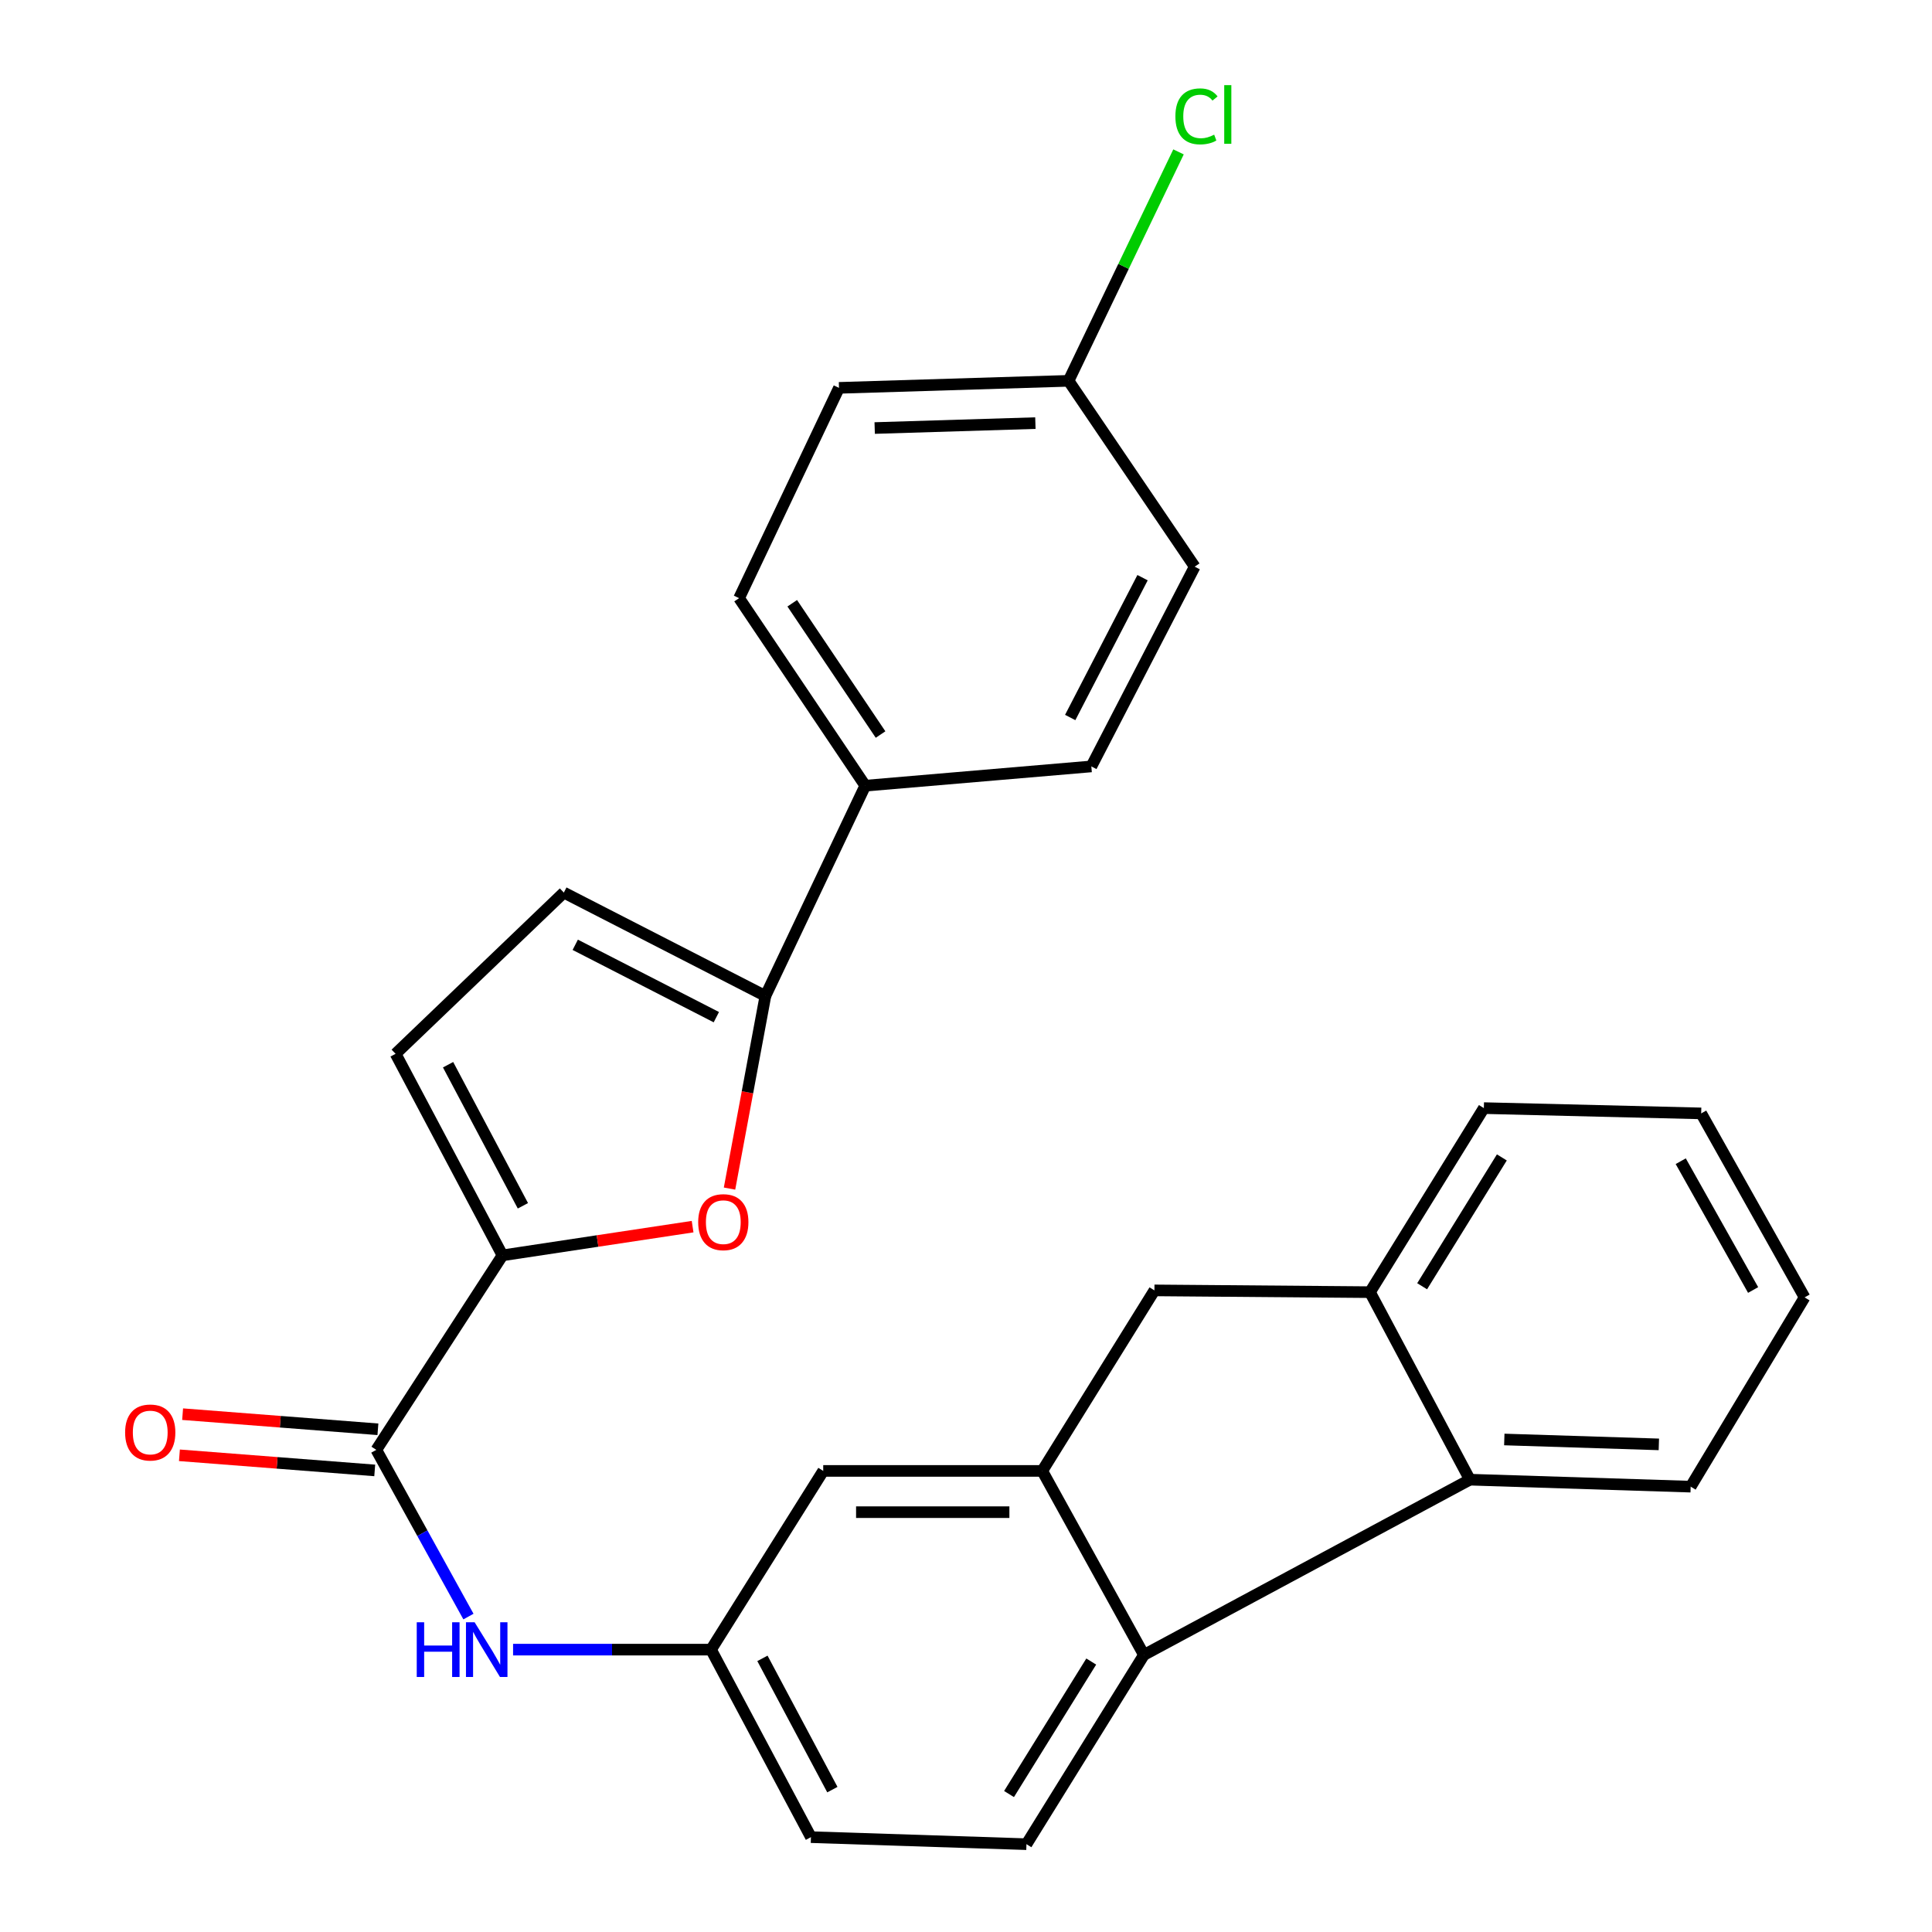 <?xml version='1.0' encoding='iso-8859-1'?>
<svg version='1.1' baseProfile='full'
              xmlns='http://www.w3.org/2000/svg'
                      xmlns:rdkit='http://www.rdkit.org/xml'
                      xmlns:xlink='http://www.w3.org/1999/xlink'
                  xml:space='preserve'
width='1000px' height='1000px' viewBox='0 0 1000 1000'>
<!-- END OF HEADER -->
<rect style='opacity:1.0;fill:#FFFFFF;stroke:none' width='1000' height='1000' x='0' y='0'> </rect>
<path class='bond-0' d='M 260.086,649.768 L 309.287,642.338' style='fill:none;fill-rule:evenodd;stroke:#000000;stroke-width:6px;stroke-linecap:butt;stroke-linejoin:miter;stroke-opacity:1' />
<path class='bond-0' d='M 309.287,642.338 L 358.489,634.908' style='fill:none;fill-rule:evenodd;stroke:#FF0000;stroke-width:6px;stroke-linecap:butt;stroke-linejoin:miter;stroke-opacity:1' />
<path class='bond-4' d='M 260.086,649.768 L 194.784,750.443' style='fill:none;fill-rule:evenodd;stroke:#000000;stroke-width:6px;stroke-linecap:butt;stroke-linejoin:miter;stroke-opacity:1' />
<path class='bond-6' d='M 260.086,649.768 L 204.76,545.451' style='fill:none;fill-rule:evenodd;stroke:#000000;stroke-width:6px;stroke-linecap:butt;stroke-linejoin:miter;stroke-opacity:1' />
<path class='bond-6' d='M 270.65,624.116 L 231.922,551.094' style='fill:none;fill-rule:evenodd;stroke:#000000;stroke-width:6px;stroke-linecap:butt;stroke-linejoin:miter;stroke-opacity:1' />
<path class='bond-2' d='M 377.6,615.213 L 386.885,565.362' style='fill:none;fill-rule:evenodd;stroke:#FF0000;stroke-width:6px;stroke-linecap:butt;stroke-linejoin:miter;stroke-opacity:1' />
<path class='bond-2' d='M 386.885,565.362 L 396.17,515.51' style='fill:none;fill-rule:evenodd;stroke:#000000;stroke-width:6px;stroke-linecap:butt;stroke-linejoin:miter;stroke-opacity:1' />
<path class='bond-1' d='M 539.466,761.344 L 426.098,761.344' style='fill:none;fill-rule:evenodd;stroke:#000000;stroke-width:6px;stroke-linecap:butt;stroke-linejoin:miter;stroke-opacity:1' />
<path class='bond-1' d='M 522.461,782.697 L 443.103,782.697' style='fill:none;fill-rule:evenodd;stroke:#000000;stroke-width:6px;stroke-linecap:butt;stroke-linejoin:miter;stroke-opacity:1' />
<path class='bond-10' d='M 539.466,761.344 L 597.532,667.905' style='fill:none;fill-rule:evenodd;stroke:#000000;stroke-width:6px;stroke-linecap:butt;stroke-linejoin:miter;stroke-opacity:1' />
<path class='bond-29' d='M 539.466,761.344 L 592.087,856.575' style='fill:none;fill-rule:evenodd;stroke:#000000;stroke-width:6px;stroke-linecap:butt;stroke-linejoin:miter;stroke-opacity:1' />
<path class='bond-12' d='M 396.17,515.51 L 447.854,406.674' style='fill:none;fill-rule:evenodd;stroke:#000000;stroke-width:6px;stroke-linecap:butt;stroke-linejoin:miter;stroke-opacity:1' />
<path class='bond-27' d='M 396.17,515.51 L 291.841,462' style='fill:none;fill-rule:evenodd;stroke:#000000;stroke-width:6px;stroke-linecap:butt;stroke-linejoin:miter;stroke-opacity:1' />
<path class='bond-27' d='M 370.776,526.483 L 297.746,489.025' style='fill:none;fill-rule:evenodd;stroke:#000000;stroke-width:6px;stroke-linecap:butt;stroke-linejoin:miter;stroke-opacity:1' />
<path class='bond-3' d='M 592.087,856.575 L 531.293,954.545' style='fill:none;fill-rule:evenodd;stroke:#000000;stroke-width:6px;stroke-linecap:butt;stroke-linejoin:miter;stroke-opacity:1' />
<path class='bond-3' d='M 564.825,860.012 L 522.269,928.592' style='fill:none;fill-rule:evenodd;stroke:#000000;stroke-width:6px;stroke-linecap:butt;stroke-linejoin:miter;stroke-opacity:1' />
<path class='bond-5' d='M 592.087,856.575 L 760.805,765.876' style='fill:none;fill-rule:evenodd;stroke:#000000;stroke-width:6px;stroke-linecap:butt;stroke-linejoin:miter;stroke-opacity:1' />
<path class='bond-9' d='M 194.784,750.443 L 218.626,793.588' style='fill:none;fill-rule:evenodd;stroke:#000000;stroke-width:6px;stroke-linecap:butt;stroke-linejoin:miter;stroke-opacity:1' />
<path class='bond-9' d='M 218.626,793.588 L 242.467,836.733' style='fill:none;fill-rule:evenodd;stroke:#0000FF;stroke-width:6px;stroke-linecap:butt;stroke-linejoin:miter;stroke-opacity:1' />
<path class='bond-15' d='M 195.608,739.799 L 145.065,735.884' style='fill:none;fill-rule:evenodd;stroke:#000000;stroke-width:6px;stroke-linecap:butt;stroke-linejoin:miter;stroke-opacity:1' />
<path class='bond-15' d='M 145.065,735.884 L 94.521,731.97' style='fill:none;fill-rule:evenodd;stroke:#FF0000;stroke-width:6px;stroke-linecap:butt;stroke-linejoin:miter;stroke-opacity:1' />
<path class='bond-15' d='M 193.959,761.087 L 143.416,757.173' style='fill:none;fill-rule:evenodd;stroke:#000000;stroke-width:6px;stroke-linecap:butt;stroke-linejoin:miter;stroke-opacity:1' />
<path class='bond-15' d='M 143.416,757.173 L 92.872,753.258' style='fill:none;fill-rule:evenodd;stroke:#FF0000;stroke-width:6px;stroke-linecap:butt;stroke-linejoin:miter;stroke-opacity:1' />
<path class='bond-23' d='M 760.805,765.876 L 875.086,769.494' style='fill:none;fill-rule:evenodd;stroke:#000000;stroke-width:6px;stroke-linecap:butt;stroke-linejoin:miter;stroke-opacity:1' />
<path class='bond-23' d='M 778.622,745.077 L 858.619,747.61' style='fill:none;fill-rule:evenodd;stroke:#000000;stroke-width:6px;stroke-linecap:butt;stroke-linejoin:miter;stroke-opacity:1' />
<path class='bond-30' d='M 760.805,765.876 L 709.097,668.819' style='fill:none;fill-rule:evenodd;stroke:#000000;stroke-width:6px;stroke-linecap:butt;stroke-linejoin:miter;stroke-opacity:1' />
<path class='bond-7' d='M 204.76,545.451 L 291.841,462' style='fill:none;fill-rule:evenodd;stroke:#000000;stroke-width:6px;stroke-linecap:butt;stroke-linejoin:miter;stroke-opacity:1' />
<path class='bond-8' d='M 709.097,668.819 L 597.532,667.905' style='fill:none;fill-rule:evenodd;stroke:#000000;stroke-width:6px;stroke-linecap:butt;stroke-linejoin:miter;stroke-opacity:1' />
<path class='bond-24' d='M 709.097,668.819 L 768.041,573.553' style='fill:none;fill-rule:evenodd;stroke:#000000;stroke-width:6px;stroke-linecap:butt;stroke-linejoin:miter;stroke-opacity:1' />
<path class='bond-24' d='M 736.096,665.763 L 777.357,599.077' style='fill:none;fill-rule:evenodd;stroke:#000000;stroke-width:6px;stroke-linecap:butt;stroke-linejoin:miter;stroke-opacity:1' />
<path class='bond-14' d='M 265.567,853.847 L 316.8,853.847' style='fill:none;fill-rule:evenodd;stroke:#0000FF;stroke-width:6px;stroke-linecap:butt;stroke-linejoin:miter;stroke-opacity:1' />
<path class='bond-14' d='M 316.8,853.847 L 368.032,853.847' style='fill:none;fill-rule:evenodd;stroke:#000000;stroke-width:6px;stroke-linecap:butt;stroke-linejoin:miter;stroke-opacity:1' />
<path class='bond-11' d='M 531.293,954.545 L 419.74,950.904' style='fill:none;fill-rule:evenodd;stroke:#000000;stroke-width:6px;stroke-linecap:butt;stroke-linejoin:miter;stroke-opacity:1' />
<path class='bond-16' d='M 447.854,406.674 L 382.552,309.605' style='fill:none;fill-rule:evenodd;stroke:#000000;stroke-width:6px;stroke-linecap:butt;stroke-linejoin:miter;stroke-opacity:1' />
<path class='bond-16' d='M 455.775,380.195 L 410.063,312.247' style='fill:none;fill-rule:evenodd;stroke:#000000;stroke-width:6px;stroke-linecap:butt;stroke-linejoin:miter;stroke-opacity:1' />
<path class='bond-17' d='M 447.854,406.674 L 564.875,396.698' style='fill:none;fill-rule:evenodd;stroke:#000000;stroke-width:6px;stroke-linecap:butt;stroke-linejoin:miter;stroke-opacity:1' />
<path class='bond-13' d='M 426.098,761.344 L 368.032,853.847' style='fill:none;fill-rule:evenodd;stroke:#000000;stroke-width:6px;stroke-linecap:butt;stroke-linejoin:miter;stroke-opacity:1' />
<path class='bond-18' d='M 368.032,853.847 L 419.74,950.904' style='fill:none;fill-rule:evenodd;stroke:#000000;stroke-width:6px;stroke-linecap:butt;stroke-linejoin:miter;stroke-opacity:1' />
<path class='bond-18' d='M 394.633,858.366 L 430.829,926.306' style='fill:none;fill-rule:evenodd;stroke:#000000;stroke-width:6px;stroke-linecap:butt;stroke-linejoin:miter;stroke-opacity:1' />
<path class='bond-20' d='M 382.552,309.605 L 434.26,200.757' style='fill:none;fill-rule:evenodd;stroke:#000000;stroke-width:6px;stroke-linecap:butt;stroke-linejoin:miter;stroke-opacity:1' />
<path class='bond-21' d='M 564.875,396.698 L 618.374,293.306' style='fill:none;fill-rule:evenodd;stroke:#000000;stroke-width:6px;stroke-linecap:butt;stroke-linejoin:miter;stroke-opacity:1' />
<path class='bond-21' d='M 553.936,371.376 L 591.385,299.002' style='fill:none;fill-rule:evenodd;stroke:#000000;stroke-width:6px;stroke-linecap:butt;stroke-linejoin:miter;stroke-opacity:1' />
<path class='bond-19' d='M 553.084,197.115 L 618.374,293.306' style='fill:none;fill-rule:evenodd;stroke:#000000;stroke-width:6px;stroke-linecap:butt;stroke-linejoin:miter;stroke-opacity:1' />
<path class='bond-22' d='M 553.084,197.115 L 581.542,137.865' style='fill:none;fill-rule:evenodd;stroke:#000000;stroke-width:6px;stroke-linecap:butt;stroke-linejoin:miter;stroke-opacity:1' />
<path class='bond-22' d='M 581.542,137.865 L 609.999,78.615' style='fill:none;fill-rule:evenodd;stroke:#00CC00;stroke-width:6px;stroke-linecap:butt;stroke-linejoin:miter;stroke-opacity:1' />
<path class='bond-28' d='M 553.084,197.115 L 434.26,200.757' style='fill:none;fill-rule:evenodd;stroke:#000000;stroke-width:6px;stroke-linecap:butt;stroke-linejoin:miter;stroke-opacity:1' />
<path class='bond-28' d='M 535.914,219.003 L 452.737,221.552' style='fill:none;fill-rule:evenodd;stroke:#000000;stroke-width:6px;stroke-linecap:butt;stroke-linejoin:miter;stroke-opacity:1' />
<path class='bond-25' d='M 875.086,769.494 L 934.053,671.523' style='fill:none;fill-rule:evenodd;stroke:#000000;stroke-width:6px;stroke-linecap:butt;stroke-linejoin:miter;stroke-opacity:1' />
<path class='bond-26' d='M 768.041,573.553 L 880.531,576.293' style='fill:none;fill-rule:evenodd;stroke:#000000;stroke-width:6px;stroke-linecap:butt;stroke-linejoin:miter;stroke-opacity:1' />
<path class='bond-31' d='M 934.053,671.523 L 880.531,576.293' style='fill:none;fill-rule:evenodd;stroke:#000000;stroke-width:6px;stroke-linecap:butt;stroke-linejoin:miter;stroke-opacity:1' />
<path class='bond-31' d='M 907.411,667.7 L 869.945,601.039' style='fill:none;fill-rule:evenodd;stroke:#000000;stroke-width:6px;stroke-linecap:butt;stroke-linejoin:miter;stroke-opacity:1' />
<path  class='atom-1' d='M 361.379 632.588
Q 361.379 625.788, 364.739 621.988
Q 368.099 618.188, 374.379 618.188
Q 380.659 618.188, 384.019 621.988
Q 387.379 625.788, 387.379 632.588
Q 387.379 639.468, 383.979 643.388
Q 380.579 647.268, 374.379 647.268
Q 368.139 647.268, 364.739 643.388
Q 361.379 639.508, 361.379 632.588
M 374.379 644.068
Q 378.699 644.068, 381.019 641.188
Q 383.379 638.268, 383.379 632.588
Q 383.379 627.028, 381.019 624.228
Q 378.699 621.388, 374.379 621.388
Q 370.059 621.388, 367.699 624.188
Q 365.379 626.988, 365.379 632.588
Q 365.379 638.308, 367.699 641.188
Q 370.059 644.068, 374.379 644.068
' fill='#FF0000'/>
<path  class='atom-10' d='M 215.704 839.687
L 219.544 839.687
L 219.544 851.727
L 234.024 851.727
L 234.024 839.687
L 237.864 839.687
L 237.864 868.007
L 234.024 868.007
L 234.024 854.927
L 219.544 854.927
L 219.544 868.007
L 215.704 868.007
L 215.704 839.687
' fill='#0000FF'/>
<path  class='atom-10' d='M 245.664 839.687
L 254.944 854.687
Q 255.864 856.167, 257.344 858.847
Q 258.824 861.527, 258.904 861.687
L 258.904 839.687
L 262.664 839.687
L 262.664 868.007
L 258.784 868.007
L 248.824 851.607
Q 247.664 849.687, 246.424 847.487
Q 245.224 845.287, 244.864 844.607
L 244.864 868.007
L 241.184 868.007
L 241.184 839.687
L 245.664 839.687
' fill='#0000FF'/>
<path  class='atom-16' d='M 64.762 741.46
Q 64.762 734.66, 68.122 730.86
Q 71.482 727.06, 77.762 727.06
Q 84.042 727.06, 87.402 730.86
Q 90.762 734.66, 90.762 741.46
Q 90.762 748.34, 87.362 752.26
Q 83.962 756.14, 77.762 756.14
Q 71.522 756.14, 68.122 752.26
Q 64.762 748.38, 64.762 741.46
M 77.762 752.94
Q 82.082 752.94, 84.402 750.06
Q 86.762 747.14, 86.762 741.46
Q 86.762 735.9, 84.402 733.1
Q 82.082 730.26, 77.762 730.26
Q 73.442 730.26, 71.082 733.06
Q 68.762 735.86, 68.762 741.46
Q 68.762 747.18, 71.082 750.06
Q 73.442 752.94, 77.762 752.94
' fill='#FF0000'/>
<path  class='atom-23' d='M 608.379 60.231
Q 608.379 53.191, 611.659 49.511
Q 614.979 45.791, 621.259 45.791
Q 627.099 45.791, 630.219 49.911
L 627.579 52.071
Q 625.299 49.071, 621.259 49.071
Q 616.979 49.071, 614.699 51.951
Q 612.459 54.791, 612.459 60.231
Q 612.459 65.831, 614.779 68.711
Q 617.139 71.591, 621.699 71.591
Q 624.819 71.591, 628.459 69.711
L 629.579 72.711
Q 628.099 73.671, 625.859 74.231
Q 623.619 74.791, 621.139 74.791
Q 614.979 74.791, 611.659 71.031
Q 608.379 67.271, 608.379 60.231
' fill='#00CC00'/>
<path  class='atom-23' d='M 633.659 44.071
L 637.339 44.071
L 637.339 74.431
L 633.659 74.431
L 633.659 44.071
' fill='#00CC00'/>
</svg>

